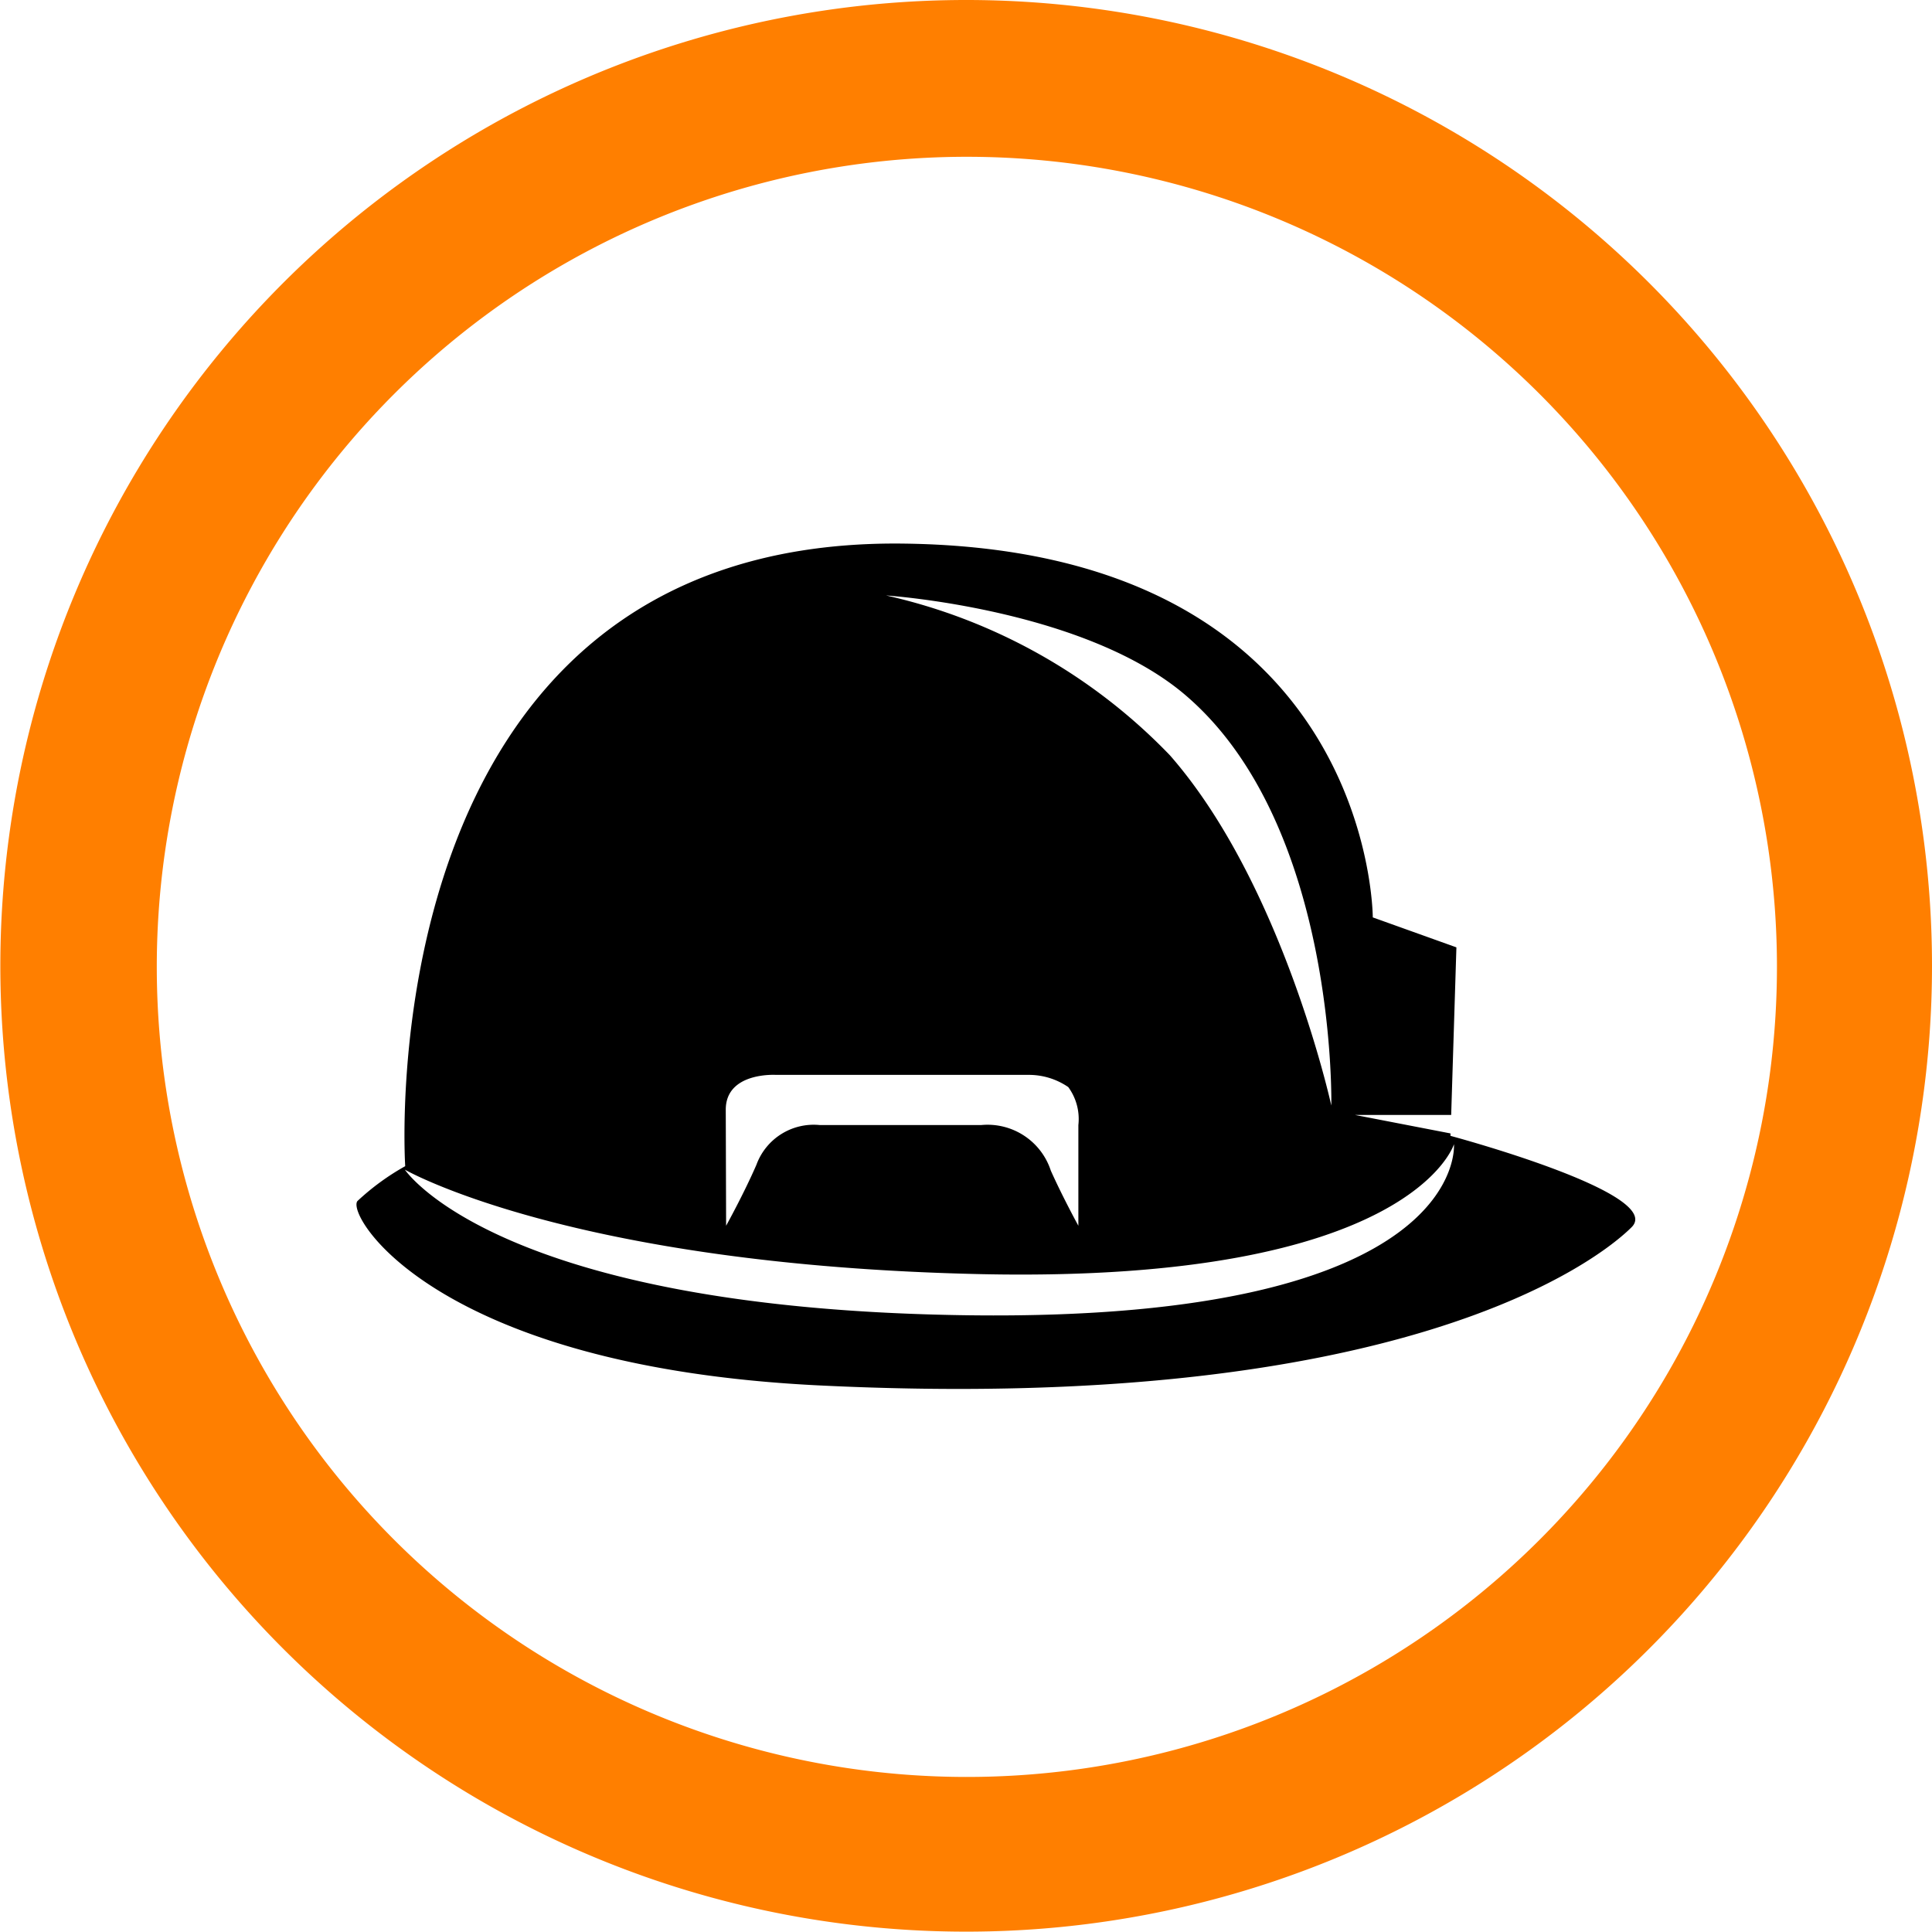 <svg xmlns="http://www.w3.org/2000/svg" viewBox="0 0 55.45 55.45"><defs><style>.a{fill:#ff7f00;}.a,.b{fill-rule:evenodd;}</style></defs><path class="a" d="M27.72,0A27.72,27.72,0,1,0,55.45,27.72,27.72,27.72,0,0,0,27.72,0Zm0,51A23.25,23.25,0,1,1,51,27.72,23.25,23.25,0,0,1,27.72,51Z"/><path class="b" d="M41.63,32.6v-.07L38.89,32h2.76l.15-4.81-2.4-.86s0-10.69-13.71-10.73c-15.24,0-14.06,17.87-14.06,17.87a7,7,0,0,0-1.37,1c-.34.4,2.22,4.74,13.2,5.29,16.73.83,22.4-3.57,23.37-4.54S41.63,32.6,41.63,32.6ZM34.08,20c4.3,3.74,4.13,11.73,4.13,11.73s-1.39-6.35-4.63-10.05a16.21,16.21,0,0,0-8.15-4.59S31.19,17.47,34.08,20ZM20.83,31.85c0-1.09,1.44-1,1.44-1H29.5a2,2,0,0,1,1.16.35,1.55,1.55,0,0,1,.29,1.09v2.89s-.44-.8-.79-1.58a1.91,1.91,0,0,0-2-1.31H23.53a1.75,1.75,0,0,0-1.82,1.14c-.36.83-.87,1.75-.87,1.75Zm7,5.9c-13.56-.17-16.21-4.18-16.21-4.18s4.76,2.75,16.59,3c12.31.25,13.52-3.73,13.52-3.73S42.17,37.92,27.85,37.75Z"/></svg>